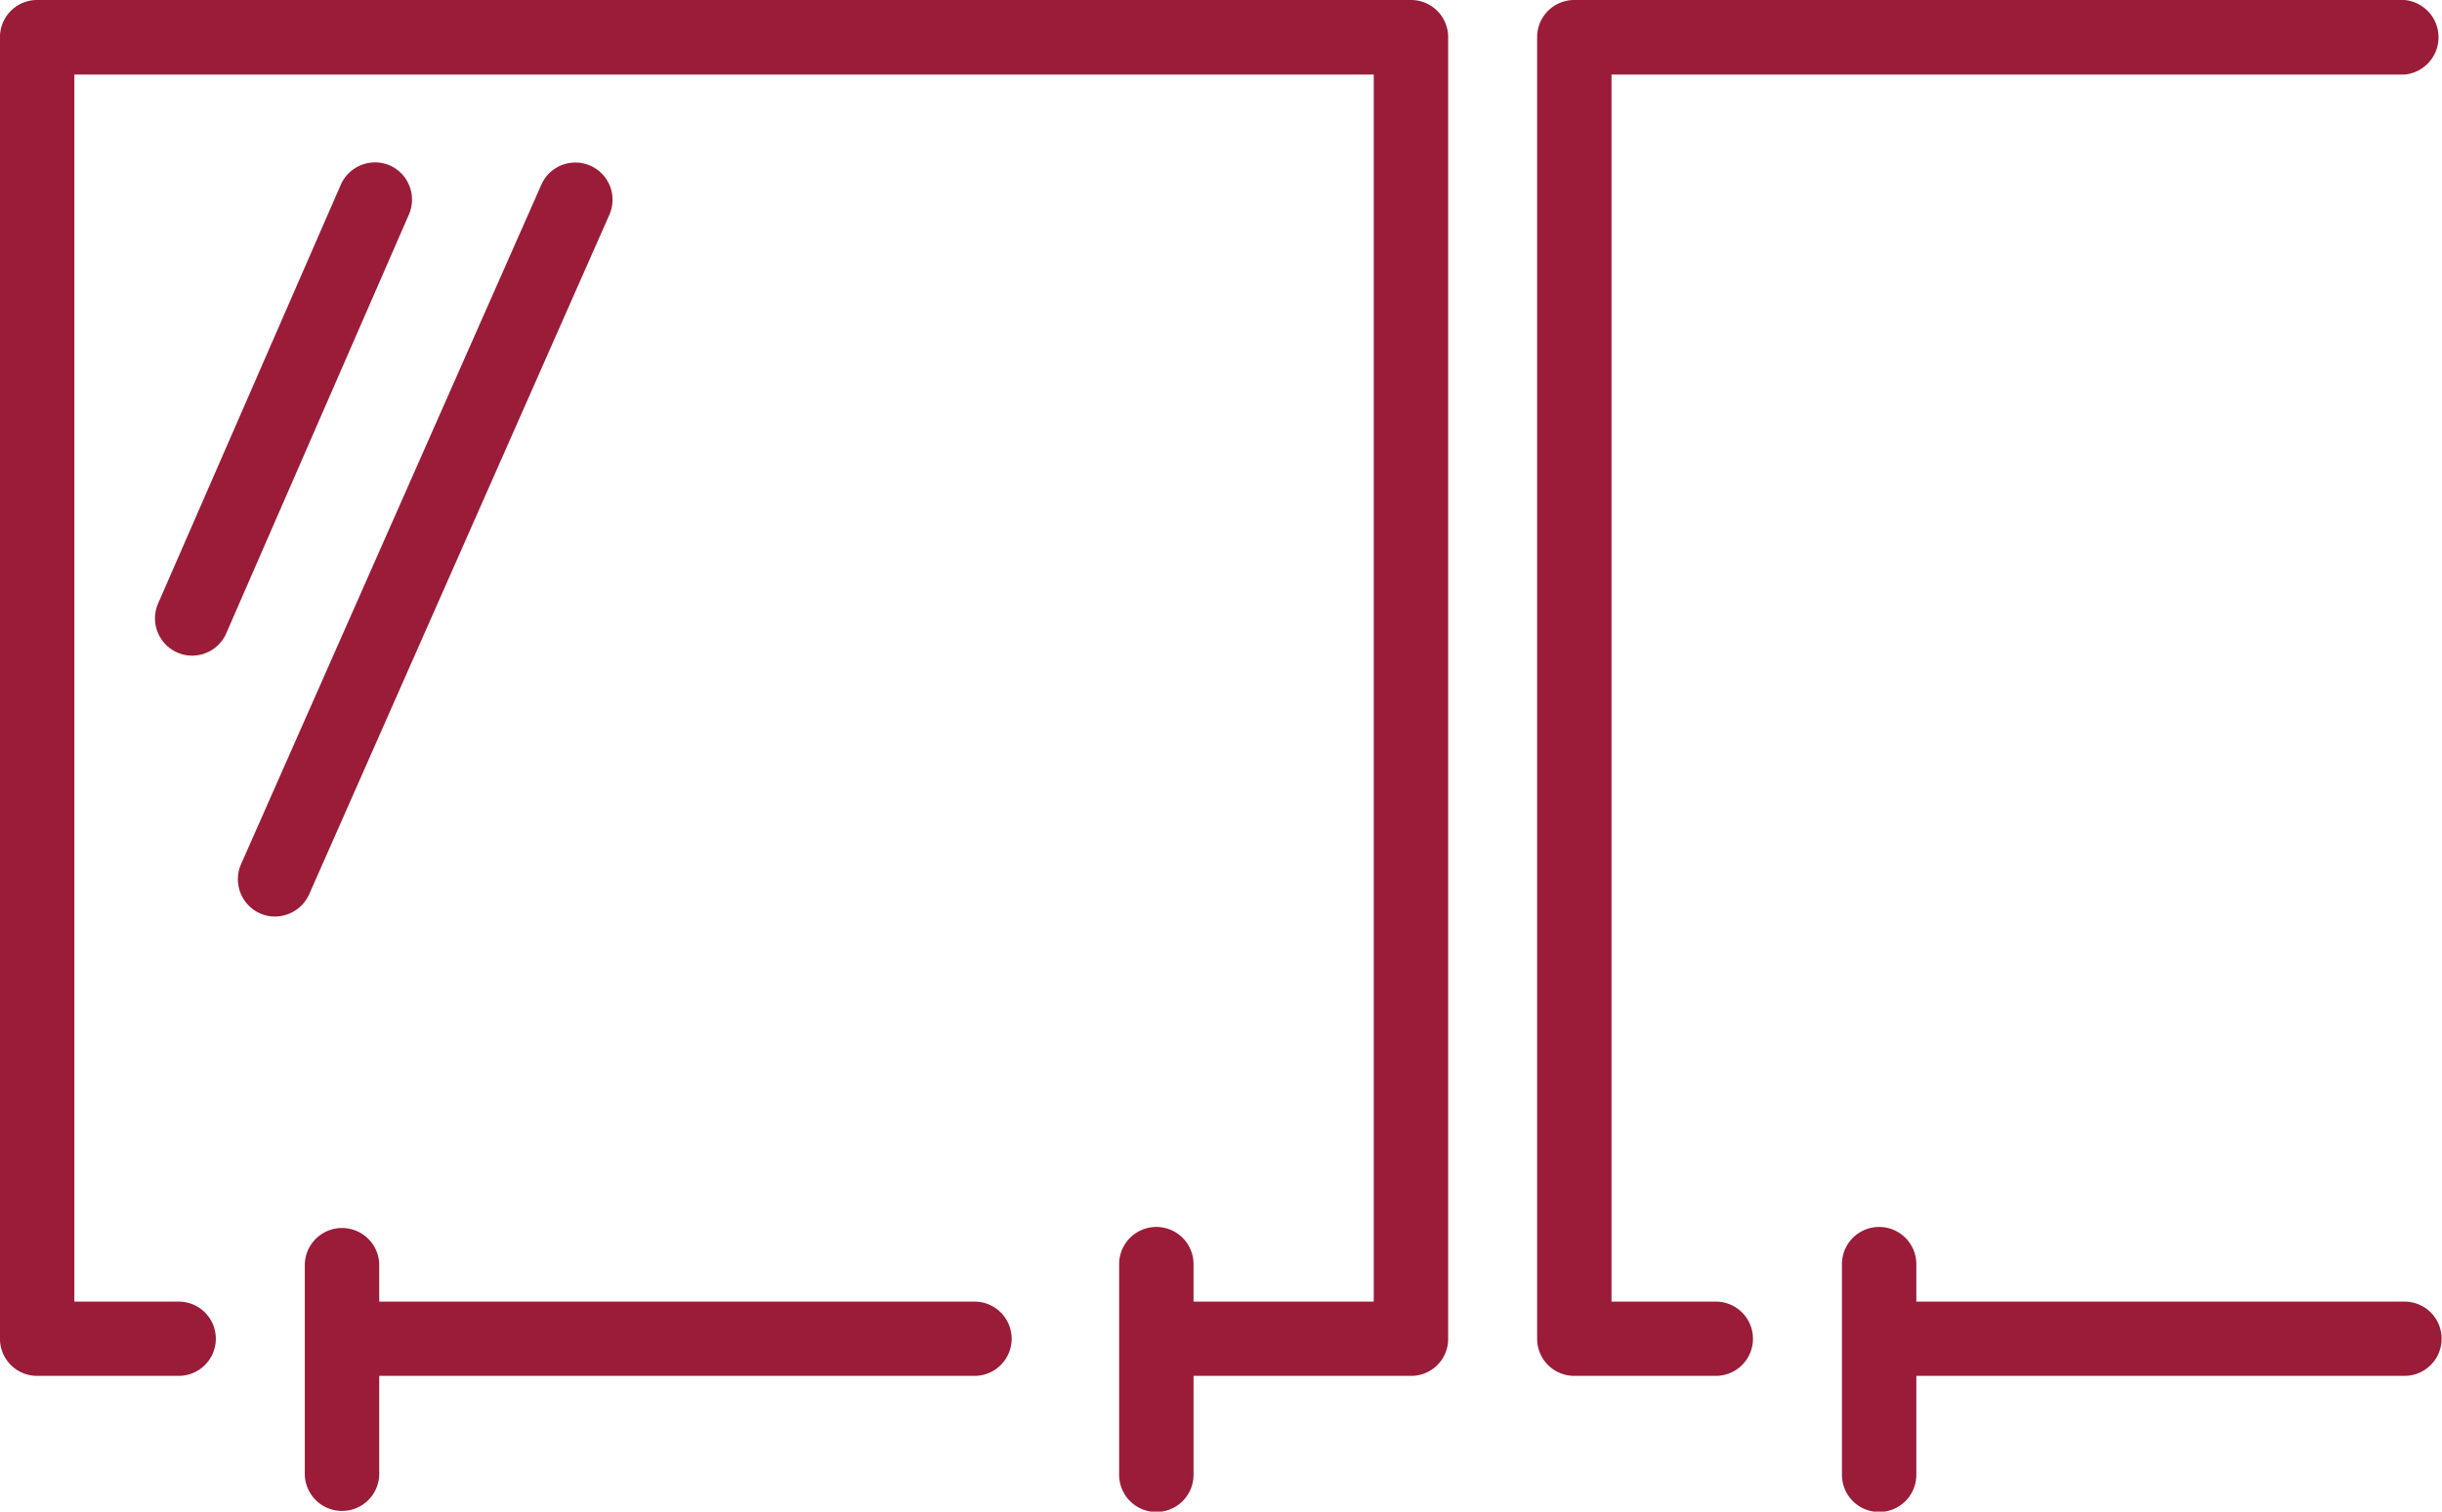 <svg xmlns="http://www.w3.org/2000/svg" width="78.25" height="48.44" viewBox="0 0 78.25 48.44">
  <defs>
    <style>
      .cls-1 {
        fill: #9b1c38;
        fill-rule: evenodd;
      }
    </style>
  </defs>
  <path class="cls-1" d="M965.9,2192.56H921.879a1.189,1.189,0,0,0-1.192,1.19v41.71h0a1.189,1.189,0,0,0,1.192,1.19h4.535a1.19,1.19,0,1,0,0-2.38h-3.343v-39.32h41.637v39.32h-5.775v-1.2a1.192,1.192,0,0,0-2.384,0v2.35c0,0.01,0,.03,0,0.04s0,0.03,0,.04v4.32a1.192,1.192,0,0,0,2.384,0v-3.17H965.9a1.183,1.183,0,0,0,1.192-1.19h0v-41.71A1.189,1.189,0,0,0,965.9,2192.56Zm9.768,41.71h-3.342v-39.32h25.41a1.2,1.2,0,0,0,0-2.39h-26.6a1.189,1.189,0,0,0-1.193,1.19v41.71a1.189,1.189,0,0,0,1.193,1.19h4.534A1.19,1.19,0,1,0,975.668,2234.27Zm-23.753,0H932.84v-1.2a1.193,1.193,0,0,0-2.385,0v6.75a1.193,1.193,0,0,0,2.385,0v-3.17h19.075A1.19,1.19,0,1,0,951.915,2234.27Zm45.821,0H982.094v-1.2a1.192,1.192,0,0,0-2.384,0v6.75a1.192,1.192,0,0,0,2.384,0v-3.17h15.642A1.19,1.19,0,1,0,997.736,2234.27Zm-64.559-36.41a1.2,1.2,0,0,0-1.569.62l-5.854,13.42a1.194,1.194,0,0,0,.616,1.57,1.155,1.155,0,0,0,.477.1,1.191,1.191,0,0,0,1.093-.72l5.853-13.42A1.2,1.2,0,0,0,933.177,2197.86Zm7.038,1.58a1.191,1.191,0,1,0-2.181-.96l-9.621,21.77a1.2,1.2,0,0,0,.608,1.58,1.158,1.158,0,0,0,.48.1,1.206,1.206,0,0,0,1.093-.71Z" transform="translate(-920.688 -2192.56)"/>
</svg>
